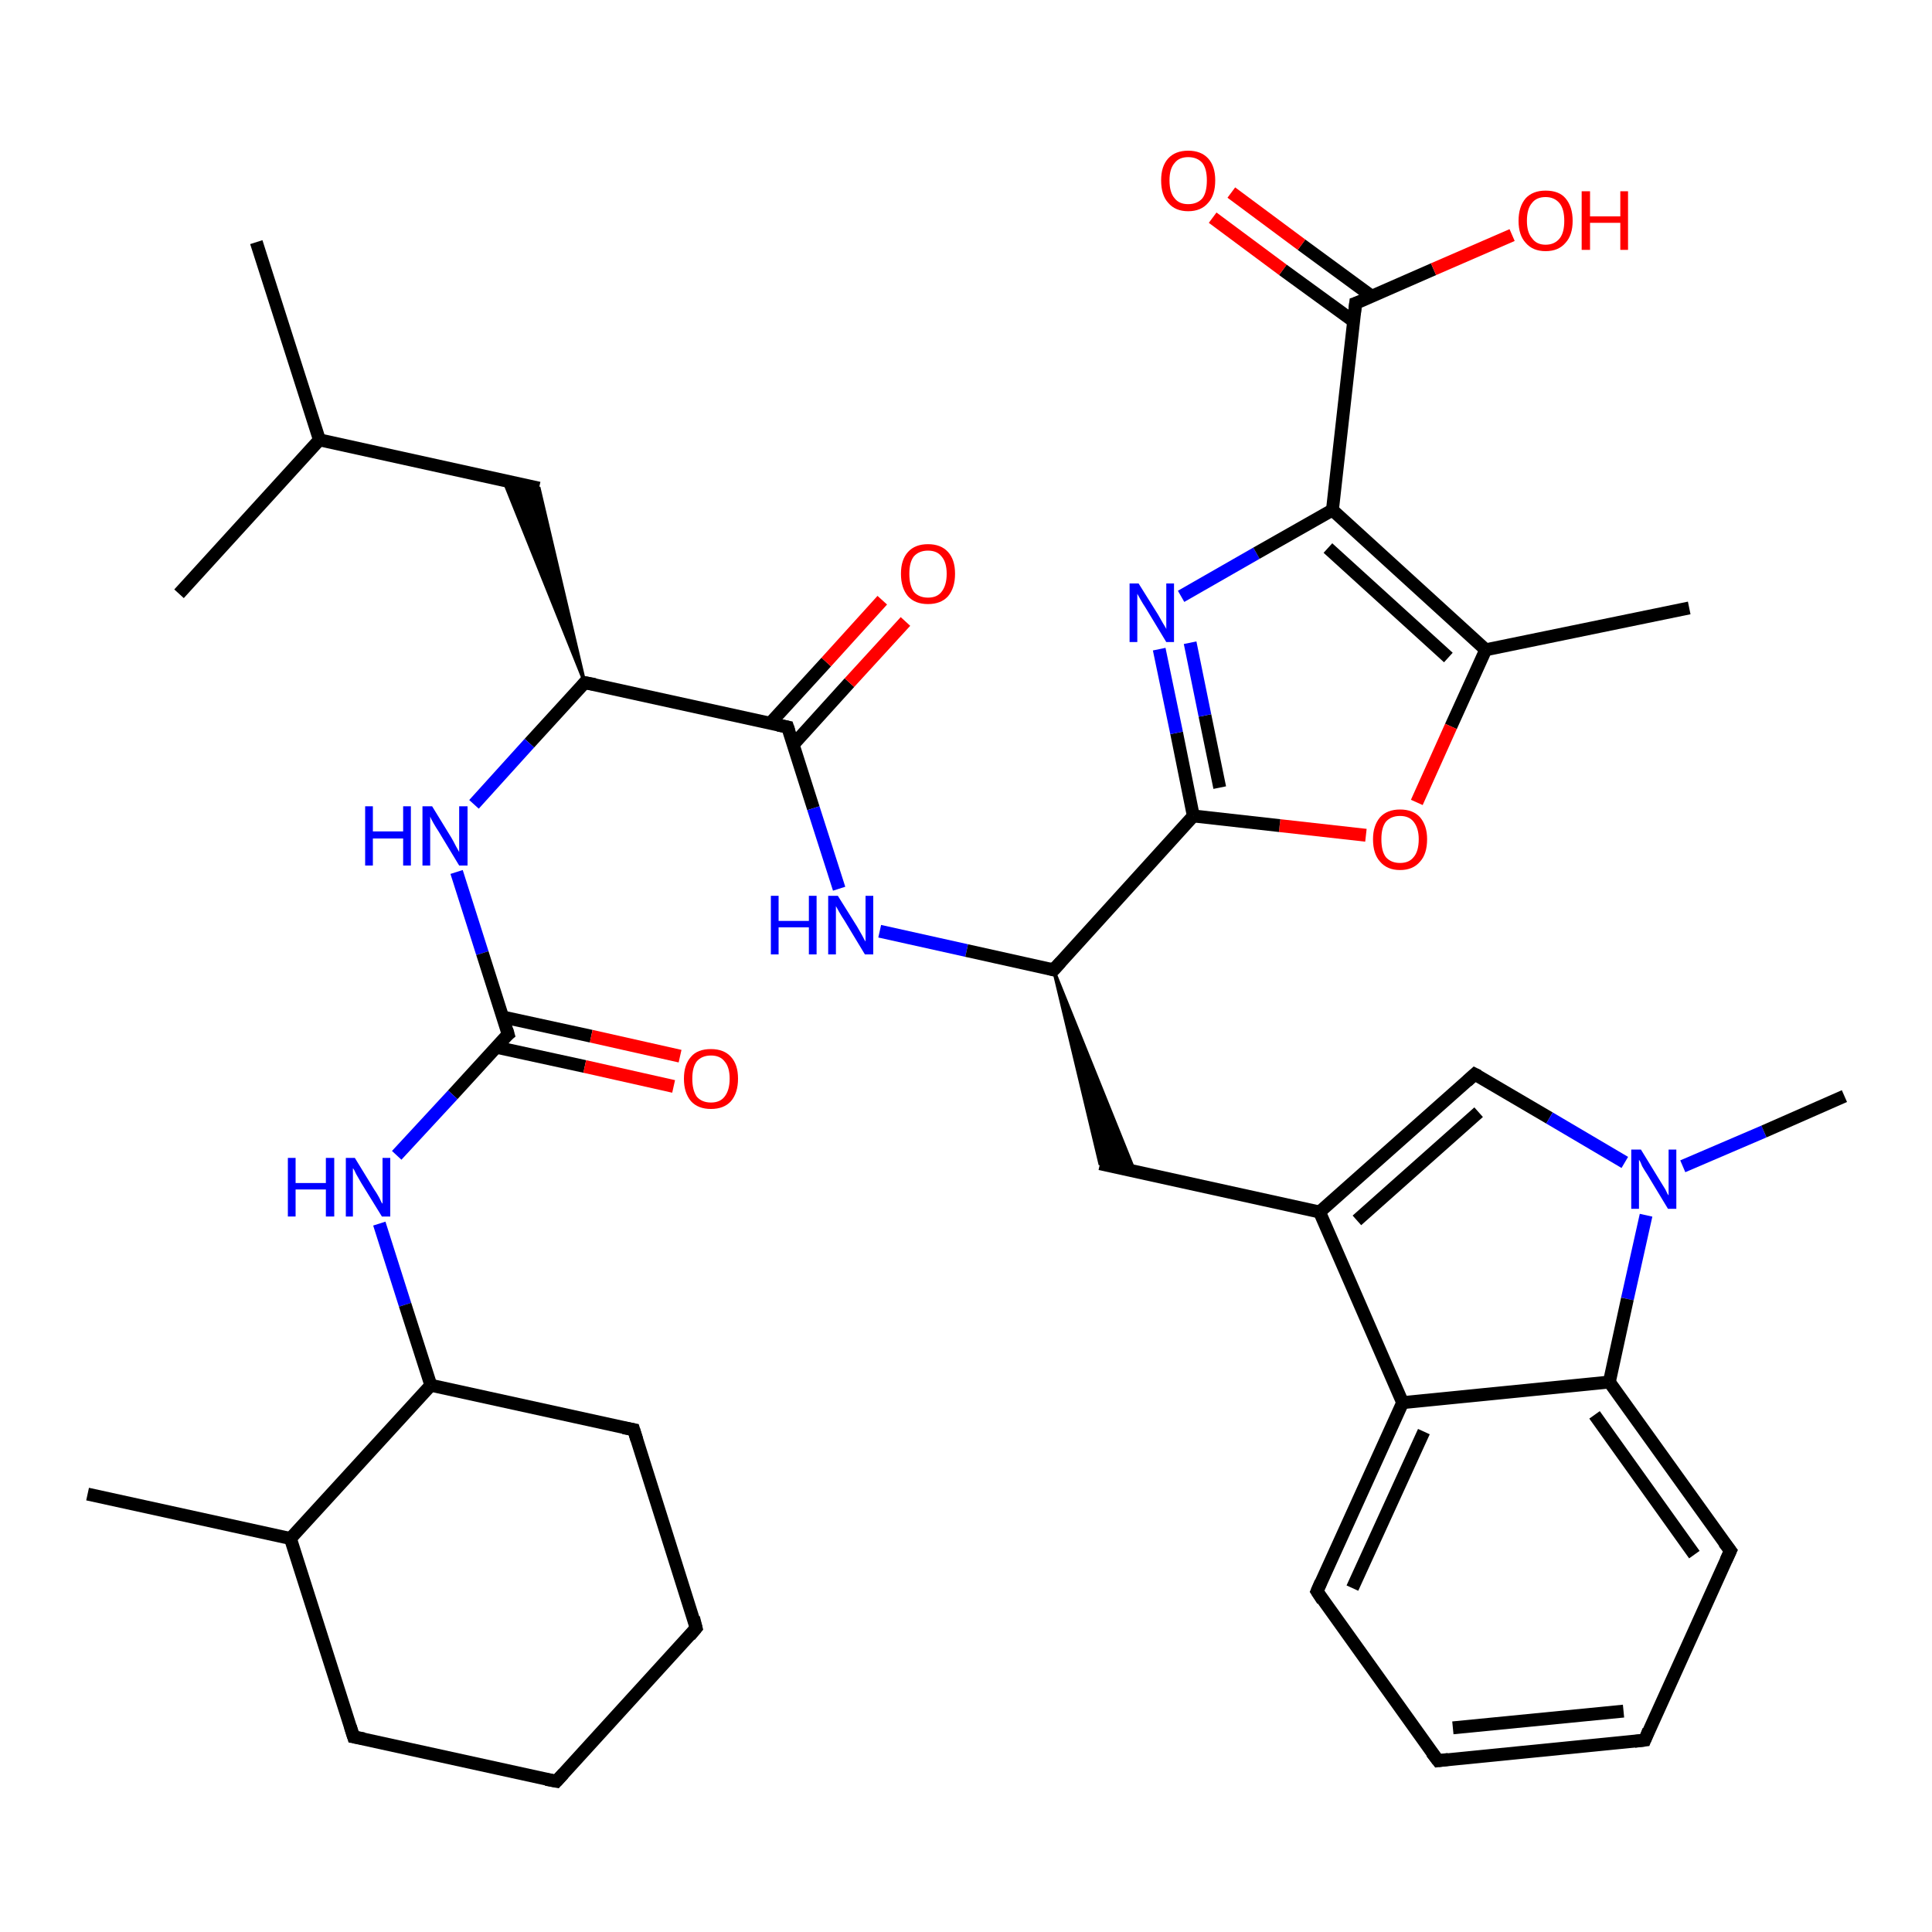 <?xml version='1.0' encoding='iso-8859-1'?>
<svg version='1.1' baseProfile='full'
              xmlns='http://www.w3.org/2000/svg'
                      xmlns:rdkit='http://www.rdkit.org/xml'
                      xmlns:xlink='http://www.w3.org/1999/xlink'
                  xml:space='preserve'
width='300px' height='300px' viewBox='0 0 300 300'>
<!-- END OF HEADER -->
<rect style='opacity:1.0;fill:#FFFFFF;stroke:none' width='300.0' height='300.0' x='0.0' y='0.0'> </rect>
<path class='bond-0 atom-0 atom-1' d='M 39.8,37.6 L 49.6,68.3' style='fill:none;fill-rule:evenodd;stroke:#000000;stroke-width:2.0px;stroke-linecap:butt;stroke-linejoin:miter;stroke-opacity:1' />
<path class='bond-1 atom-1 atom-2' d='M 49.6,68.3 L 27.8,92.2' style='fill:none;fill-rule:evenodd;stroke:#000000;stroke-width:2.0px;stroke-linecap:butt;stroke-linejoin:miter;stroke-opacity:1' />
<path class='bond-2 atom-1 atom-3' d='M 49.6,68.3 L 83.7,75.8' style='fill:none;fill-rule:evenodd;stroke:#000000;stroke-width:2.0px;stroke-linecap:butt;stroke-linejoin:miter;stroke-opacity:1' />
<path class='bond-3 atom-4 atom-3' d='M 90.8,106.0 L 78.2,74.6 L 83.7,75.8 Z' style='fill:#000000;fill-rule:evenodd;fill-opacity:1;stroke:#000000;stroke-width:0.5px;stroke-linecap:butt;stroke-linejoin:miter;stroke-opacity:1;' />
<path class='bond-4 atom-4 atom-5' d='M 90.8,106.0 L 82.2,115.4' style='fill:none;fill-rule:evenodd;stroke:#000000;stroke-width:2.0px;stroke-linecap:butt;stroke-linejoin:miter;stroke-opacity:1' />
<path class='bond-4 atom-4 atom-5' d='M 82.2,115.4 L 73.6,124.9' style='fill:none;fill-rule:evenodd;stroke:#0000FF;stroke-width:2.0px;stroke-linecap:butt;stroke-linejoin:miter;stroke-opacity:1' />
<path class='bond-5 atom-5 atom-6' d='M 70.9,135.4 L 74.9,148.0' style='fill:none;fill-rule:evenodd;stroke:#0000FF;stroke-width:2.0px;stroke-linecap:butt;stroke-linejoin:miter;stroke-opacity:1' />
<path class='bond-5 atom-5 atom-6' d='M 74.9,148.0 L 78.9,160.6' style='fill:none;fill-rule:evenodd;stroke:#000000;stroke-width:2.0px;stroke-linecap:butt;stroke-linejoin:miter;stroke-opacity:1' />
<path class='bond-6 atom-6 atom-7' d='M 77.0,162.6 L 90.8,165.6' style='fill:none;fill-rule:evenodd;stroke:#000000;stroke-width:2.0px;stroke-linecap:butt;stroke-linejoin:miter;stroke-opacity:1' />
<path class='bond-6 atom-6 atom-7' d='M 90.8,165.6 L 104.6,168.7' style='fill:none;fill-rule:evenodd;stroke:#FF0000;stroke-width:2.0px;stroke-linecap:butt;stroke-linejoin:miter;stroke-opacity:1' />
<path class='bond-6 atom-6 atom-7' d='M 78.0,157.9 L 91.8,160.9' style='fill:none;fill-rule:evenodd;stroke:#000000;stroke-width:2.0px;stroke-linecap:butt;stroke-linejoin:miter;stroke-opacity:1' />
<path class='bond-6 atom-6 atom-7' d='M 91.8,160.9 L 105.6,164.0' style='fill:none;fill-rule:evenodd;stroke:#FF0000;stroke-width:2.0px;stroke-linecap:butt;stroke-linejoin:miter;stroke-opacity:1' />
<path class='bond-7 atom-6 atom-8' d='M 78.9,160.6 L 70.3,170.0' style='fill:none;fill-rule:evenodd;stroke:#000000;stroke-width:2.0px;stroke-linecap:butt;stroke-linejoin:miter;stroke-opacity:1' />
<path class='bond-7 atom-6 atom-8' d='M 70.3,170.0 L 61.6,179.4' style='fill:none;fill-rule:evenodd;stroke:#0000FF;stroke-width:2.0px;stroke-linecap:butt;stroke-linejoin:miter;stroke-opacity:1' />
<path class='bond-8 atom-8 atom-9' d='M 58.9,190.0 L 62.9,202.6' style='fill:none;fill-rule:evenodd;stroke:#0000FF;stroke-width:2.0px;stroke-linecap:butt;stroke-linejoin:miter;stroke-opacity:1' />
<path class='bond-8 atom-8 atom-9' d='M 62.9,202.6 L 66.9,215.1' style='fill:none;fill-rule:evenodd;stroke:#000000;stroke-width:2.0px;stroke-linecap:butt;stroke-linejoin:miter;stroke-opacity:1' />
<path class='bond-9 atom-9 atom-10' d='M 66.9,215.1 L 98.4,222.0' style='fill:none;fill-rule:evenodd;stroke:#000000;stroke-width:2.0px;stroke-linecap:butt;stroke-linejoin:miter;stroke-opacity:1' />
<path class='bond-10 atom-10 atom-11' d='M 98.4,222.0 L 108.1,252.8' style='fill:none;fill-rule:evenodd;stroke:#000000;stroke-width:2.0px;stroke-linecap:butt;stroke-linejoin:miter;stroke-opacity:1' />
<path class='bond-11 atom-11 atom-12' d='M 108.1,252.8 L 86.4,276.6' style='fill:none;fill-rule:evenodd;stroke:#000000;stroke-width:2.0px;stroke-linecap:butt;stroke-linejoin:miter;stroke-opacity:1' />
<path class='bond-12 atom-12 atom-13' d='M 86.4,276.6 L 54.9,269.7' style='fill:none;fill-rule:evenodd;stroke:#000000;stroke-width:2.0px;stroke-linecap:butt;stroke-linejoin:miter;stroke-opacity:1' />
<path class='bond-13 atom-13 atom-14' d='M 54.9,269.7 L 45.1,238.9' style='fill:none;fill-rule:evenodd;stroke:#000000;stroke-width:2.0px;stroke-linecap:butt;stroke-linejoin:miter;stroke-opacity:1' />
<path class='bond-14 atom-14 atom-15' d='M 45.1,238.9 L 13.6,232.0' style='fill:none;fill-rule:evenodd;stroke:#000000;stroke-width:2.0px;stroke-linecap:butt;stroke-linejoin:miter;stroke-opacity:1' />
<path class='bond-15 atom-4 atom-16' d='M 90.8,106.0 L 122.3,112.9' style='fill:none;fill-rule:evenodd;stroke:#000000;stroke-width:2.0px;stroke-linecap:butt;stroke-linejoin:miter;stroke-opacity:1' />
<path class='bond-16 atom-16 atom-17' d='M 123.2,115.6 L 131.9,106.0' style='fill:none;fill-rule:evenodd;stroke:#000000;stroke-width:2.0px;stroke-linecap:butt;stroke-linejoin:miter;stroke-opacity:1' />
<path class='bond-16 atom-16 atom-17' d='M 131.9,106.0 L 140.6,96.5' style='fill:none;fill-rule:evenodd;stroke:#FF0000;stroke-width:2.0px;stroke-linecap:butt;stroke-linejoin:miter;stroke-opacity:1' />
<path class='bond-16 atom-16 atom-17' d='M 119.6,112.3 L 128.3,102.8' style='fill:none;fill-rule:evenodd;stroke:#000000;stroke-width:2.0px;stroke-linecap:butt;stroke-linejoin:miter;stroke-opacity:1' />
<path class='bond-16 atom-16 atom-17' d='M 128.3,102.8 L 137.0,93.2' style='fill:none;fill-rule:evenodd;stroke:#FF0000;stroke-width:2.0px;stroke-linecap:butt;stroke-linejoin:miter;stroke-opacity:1' />
<path class='bond-17 atom-16 atom-18' d='M 122.3,112.9 L 126.3,125.5' style='fill:none;fill-rule:evenodd;stroke:#000000;stroke-width:2.0px;stroke-linecap:butt;stroke-linejoin:miter;stroke-opacity:1' />
<path class='bond-17 atom-16 atom-18' d='M 126.3,125.5 L 130.3,138.0' style='fill:none;fill-rule:evenodd;stroke:#0000FF;stroke-width:2.0px;stroke-linecap:butt;stroke-linejoin:miter;stroke-opacity:1' />
<path class='bond-18 atom-18 atom-19' d='M 136.6,144.6 L 150.1,147.6' style='fill:none;fill-rule:evenodd;stroke:#0000FF;stroke-width:2.0px;stroke-linecap:butt;stroke-linejoin:miter;stroke-opacity:1' />
<path class='bond-18 atom-18 atom-19' d='M 150.1,147.6 L 163.6,150.6' style='fill:none;fill-rule:evenodd;stroke:#000000;stroke-width:2.0px;stroke-linecap:butt;stroke-linejoin:miter;stroke-opacity:1' />
<path class='bond-19 atom-19 atom-20' d='M 163.6,150.6 L 176.2,181.9 L 170.8,180.7 Z' style='fill:#000000;fill-rule:evenodd;fill-opacity:1;stroke:#000000;stroke-width:0.5px;stroke-linecap:butt;stroke-linejoin:miter;stroke-opacity:1;' />
<path class='bond-20 atom-20 atom-21' d='M 170.8,180.7 L 204.9,188.2' style='fill:none;fill-rule:evenodd;stroke:#000000;stroke-width:2.0px;stroke-linecap:butt;stroke-linejoin:miter;stroke-opacity:1' />
<path class='bond-21 atom-21 atom-22' d='M 204.9,188.2 L 229.0,166.8' style='fill:none;fill-rule:evenodd;stroke:#000000;stroke-width:2.0px;stroke-linecap:butt;stroke-linejoin:miter;stroke-opacity:1' />
<path class='bond-21 atom-21 atom-22' d='M 210.7,189.5 L 229.6,172.7' style='fill:none;fill-rule:evenodd;stroke:#000000;stroke-width:2.0px;stroke-linecap:butt;stroke-linejoin:miter;stroke-opacity:1' />
<path class='bond-22 atom-22 atom-23' d='M 229.0,166.8 L 240.6,173.6' style='fill:none;fill-rule:evenodd;stroke:#000000;stroke-width:2.0px;stroke-linecap:butt;stroke-linejoin:miter;stroke-opacity:1' />
<path class='bond-22 atom-22 atom-23' d='M 240.6,173.6 L 252.3,180.5' style='fill:none;fill-rule:evenodd;stroke:#0000FF;stroke-width:2.0px;stroke-linecap:butt;stroke-linejoin:miter;stroke-opacity:1' />
<path class='bond-23 atom-23 atom-24' d='M 261.3,181.1 L 273.9,175.7' style='fill:none;fill-rule:evenodd;stroke:#0000FF;stroke-width:2.0px;stroke-linecap:butt;stroke-linejoin:miter;stroke-opacity:1' />
<path class='bond-23 atom-23 atom-24' d='M 273.9,175.7 L 286.4,170.2' style='fill:none;fill-rule:evenodd;stroke:#000000;stroke-width:2.0px;stroke-linecap:butt;stroke-linejoin:miter;stroke-opacity:1' />
<path class='bond-24 atom-23 atom-25' d='M 255.6,188.7 L 252.7,201.7' style='fill:none;fill-rule:evenodd;stroke:#0000FF;stroke-width:2.0px;stroke-linecap:butt;stroke-linejoin:miter;stroke-opacity:1' />
<path class='bond-24 atom-23 atom-25' d='M 252.7,201.7 L 249.9,214.6' style='fill:none;fill-rule:evenodd;stroke:#000000;stroke-width:2.0px;stroke-linecap:butt;stroke-linejoin:miter;stroke-opacity:1' />
<path class='bond-25 atom-25 atom-26' d='M 249.9,214.6 L 268.7,240.8' style='fill:none;fill-rule:evenodd;stroke:#000000;stroke-width:2.0px;stroke-linecap:butt;stroke-linejoin:miter;stroke-opacity:1' />
<path class='bond-25 atom-25 atom-26' d='M 247.6,219.7 L 263.1,241.4' style='fill:none;fill-rule:evenodd;stroke:#000000;stroke-width:2.0px;stroke-linecap:butt;stroke-linejoin:miter;stroke-opacity:1' />
<path class='bond-26 atom-26 atom-27' d='M 268.7,240.8 L 255.4,270.2' style='fill:none;fill-rule:evenodd;stroke:#000000;stroke-width:2.0px;stroke-linecap:butt;stroke-linejoin:miter;stroke-opacity:1' />
<path class='bond-27 atom-27 atom-28' d='M 255.4,270.2 L 223.3,273.4' style='fill:none;fill-rule:evenodd;stroke:#000000;stroke-width:2.0px;stroke-linecap:butt;stroke-linejoin:miter;stroke-opacity:1' />
<path class='bond-27 atom-27 atom-28' d='M 252.1,265.7 L 225.6,268.3' style='fill:none;fill-rule:evenodd;stroke:#000000;stroke-width:2.0px;stroke-linecap:butt;stroke-linejoin:miter;stroke-opacity:1' />
<path class='bond-28 atom-28 atom-29' d='M 223.3,273.4 L 204.5,247.1' style='fill:none;fill-rule:evenodd;stroke:#000000;stroke-width:2.0px;stroke-linecap:butt;stroke-linejoin:miter;stroke-opacity:1' />
<path class='bond-29 atom-29 atom-30' d='M 204.5,247.1 L 217.8,217.8' style='fill:none;fill-rule:evenodd;stroke:#000000;stroke-width:2.0px;stroke-linecap:butt;stroke-linejoin:miter;stroke-opacity:1' />
<path class='bond-29 atom-29 atom-30' d='M 210.0,246.6 L 221.1,222.3' style='fill:none;fill-rule:evenodd;stroke:#000000;stroke-width:2.0px;stroke-linecap:butt;stroke-linejoin:miter;stroke-opacity:1' />
<path class='bond-30 atom-19 atom-31' d='M 163.6,150.6 L 185.3,126.7' style='fill:none;fill-rule:evenodd;stroke:#000000;stroke-width:2.0px;stroke-linecap:butt;stroke-linejoin:miter;stroke-opacity:1' />
<path class='bond-31 atom-31 atom-32' d='M 185.3,126.7 L 182.7,113.8' style='fill:none;fill-rule:evenodd;stroke:#000000;stroke-width:2.0px;stroke-linecap:butt;stroke-linejoin:miter;stroke-opacity:1' />
<path class='bond-31 atom-31 atom-32' d='M 182.7,113.8 L 180.0,100.8' style='fill:none;fill-rule:evenodd;stroke:#0000FF;stroke-width:2.0px;stroke-linecap:butt;stroke-linejoin:miter;stroke-opacity:1' />
<path class='bond-31 atom-31 atom-32' d='M 189.4,122.3 L 187.1,111.1' style='fill:none;fill-rule:evenodd;stroke:#000000;stroke-width:2.0px;stroke-linecap:butt;stroke-linejoin:miter;stroke-opacity:1' />
<path class='bond-31 atom-31 atom-32' d='M 187.1,111.1 L 184.8,99.8' style='fill:none;fill-rule:evenodd;stroke:#0000FF;stroke-width:2.0px;stroke-linecap:butt;stroke-linejoin:miter;stroke-opacity:1' />
<path class='bond-32 atom-32 atom-33' d='M 183.4,92.6 L 195.1,85.9' style='fill:none;fill-rule:evenodd;stroke:#0000FF;stroke-width:2.0px;stroke-linecap:butt;stroke-linejoin:miter;stroke-opacity:1' />
<path class='bond-32 atom-32 atom-33' d='M 195.1,85.9 L 206.9,79.2' style='fill:none;fill-rule:evenodd;stroke:#000000;stroke-width:2.0px;stroke-linecap:butt;stroke-linejoin:miter;stroke-opacity:1' />
<path class='bond-33 atom-33 atom-34' d='M 206.9,79.2 L 210.5,47.1' style='fill:none;fill-rule:evenodd;stroke:#000000;stroke-width:2.0px;stroke-linecap:butt;stroke-linejoin:miter;stroke-opacity:1' />
<path class='bond-34 atom-34 atom-35' d='M 210.5,47.1 L 222.6,41.8' style='fill:none;fill-rule:evenodd;stroke:#000000;stroke-width:2.0px;stroke-linecap:butt;stroke-linejoin:miter;stroke-opacity:1' />
<path class='bond-34 atom-34 atom-35' d='M 222.6,41.8 L 234.8,36.5' style='fill:none;fill-rule:evenodd;stroke:#FF0000;stroke-width:2.0px;stroke-linecap:butt;stroke-linejoin:miter;stroke-opacity:1' />
<path class='bond-35 atom-34 atom-36' d='M 213.0,46.0 L 202.1,38.0' style='fill:none;fill-rule:evenodd;stroke:#000000;stroke-width:2.0px;stroke-linecap:butt;stroke-linejoin:miter;stroke-opacity:1' />
<path class='bond-35 atom-34 atom-36' d='M 202.1,38.0 L 191.2,29.9' style='fill:none;fill-rule:evenodd;stroke:#FF0000;stroke-width:2.0px;stroke-linecap:butt;stroke-linejoin:miter;stroke-opacity:1' />
<path class='bond-35 atom-34 atom-36' d='M 210.2,49.9 L 199.2,41.9' style='fill:none;fill-rule:evenodd;stroke:#000000;stroke-width:2.0px;stroke-linecap:butt;stroke-linejoin:miter;stroke-opacity:1' />
<path class='bond-35 atom-34 atom-36' d='M 199.2,41.9 L 188.3,33.8' style='fill:none;fill-rule:evenodd;stroke:#FF0000;stroke-width:2.0px;stroke-linecap:butt;stroke-linejoin:miter;stroke-opacity:1' />
<path class='bond-36 atom-33 atom-37' d='M 206.9,79.2 L 230.7,100.9' style='fill:none;fill-rule:evenodd;stroke:#000000;stroke-width:2.0px;stroke-linecap:butt;stroke-linejoin:miter;stroke-opacity:1' />
<path class='bond-36 atom-33 atom-37' d='M 206.2,85.1 L 224.9,102.1' style='fill:none;fill-rule:evenodd;stroke:#000000;stroke-width:2.0px;stroke-linecap:butt;stroke-linejoin:miter;stroke-opacity:1' />
<path class='bond-37 atom-37 atom-38' d='M 230.7,100.9 L 262.3,94.4' style='fill:none;fill-rule:evenodd;stroke:#000000;stroke-width:2.0px;stroke-linecap:butt;stroke-linejoin:miter;stroke-opacity:1' />
<path class='bond-38 atom-37 atom-39' d='M 230.7,100.9 L 225.3,112.8' style='fill:none;fill-rule:evenodd;stroke:#000000;stroke-width:2.0px;stroke-linecap:butt;stroke-linejoin:miter;stroke-opacity:1' />
<path class='bond-38 atom-37 atom-39' d='M 225.3,112.8 L 220.0,124.6' style='fill:none;fill-rule:evenodd;stroke:#FF0000;stroke-width:2.0px;stroke-linecap:butt;stroke-linejoin:miter;stroke-opacity:1' />
<path class='bond-39 atom-14 atom-9' d='M 45.1,238.9 L 66.9,215.1' style='fill:none;fill-rule:evenodd;stroke:#000000;stroke-width:2.0px;stroke-linecap:butt;stroke-linejoin:miter;stroke-opacity:1' />
<path class='bond-40 atom-30 atom-21' d='M 217.8,217.8 L 204.9,188.2' style='fill:none;fill-rule:evenodd;stroke:#000000;stroke-width:2.0px;stroke-linecap:butt;stroke-linejoin:miter;stroke-opacity:1' />
<path class='bond-41 atom-39 atom-31' d='M 212.1,129.7 L 198.7,128.2' style='fill:none;fill-rule:evenodd;stroke:#FF0000;stroke-width:2.0px;stroke-linecap:butt;stroke-linejoin:miter;stroke-opacity:1' />
<path class='bond-41 atom-39 atom-31' d='M 198.7,128.2 L 185.3,126.7' style='fill:none;fill-rule:evenodd;stroke:#000000;stroke-width:2.0px;stroke-linecap:butt;stroke-linejoin:miter;stroke-opacity:1' />
<path class='bond-42 atom-30 atom-25' d='M 217.8,217.8 L 249.9,214.6' style='fill:none;fill-rule:evenodd;stroke:#000000;stroke-width:2.0px;stroke-linecap:butt;stroke-linejoin:miter;stroke-opacity:1' />
<path d='M 90.4,106.5 L 90.8,106.0 L 92.4,106.3' style='fill:none;stroke:#000000;stroke-width:2.0px;stroke-linecap:butt;stroke-linejoin:miter;stroke-opacity:1;' />
<path d='M 78.7,159.9 L 78.9,160.6 L 78.4,161.0' style='fill:none;stroke:#000000;stroke-width:2.0px;stroke-linecap:butt;stroke-linejoin:miter;stroke-opacity:1;' />
<path d='M 96.8,221.7 L 98.4,222.0 L 98.9,223.6' style='fill:none;stroke:#000000;stroke-width:2.0px;stroke-linecap:butt;stroke-linejoin:miter;stroke-opacity:1;' />
<path d='M 107.7,251.2 L 108.1,252.8 L 107.1,254.0' style='fill:none;stroke:#000000;stroke-width:2.0px;stroke-linecap:butt;stroke-linejoin:miter;stroke-opacity:1;' />
<path d='M 87.5,275.4 L 86.4,276.6 L 84.8,276.3' style='fill:none;stroke:#000000;stroke-width:2.0px;stroke-linecap:butt;stroke-linejoin:miter;stroke-opacity:1;' />
<path d='M 56.5,270.0 L 54.9,269.7 L 54.4,268.1' style='fill:none;stroke:#000000;stroke-width:2.0px;stroke-linecap:butt;stroke-linejoin:miter;stroke-opacity:1;' />
<path d='M 120.8,112.6 L 122.3,112.9 L 122.5,113.5' style='fill:none;stroke:#000000;stroke-width:2.0px;stroke-linecap:butt;stroke-linejoin:miter;stroke-opacity:1;' />
<path d='M 162.9,150.4 L 163.6,150.6 L 164.7,149.4' style='fill:none;stroke:#000000;stroke-width:2.0px;stroke-linecap:butt;stroke-linejoin:miter;stroke-opacity:1;' />
<path d='M 227.8,167.9 L 229.0,166.8 L 229.6,167.1' style='fill:none;stroke:#000000;stroke-width:2.0px;stroke-linecap:butt;stroke-linejoin:miter;stroke-opacity:1;' />
<path d='M 267.7,239.5 L 268.7,240.8 L 268.0,242.3' style='fill:none;stroke:#000000;stroke-width:2.0px;stroke-linecap:butt;stroke-linejoin:miter;stroke-opacity:1;' />
<path d='M 256.0,268.7 L 255.4,270.2 L 253.8,270.4' style='fill:none;stroke:#000000;stroke-width:2.0px;stroke-linecap:butt;stroke-linejoin:miter;stroke-opacity:1;' />
<path d='M 224.9,273.2 L 223.3,273.4 L 222.3,272.1' style='fill:none;stroke:#000000;stroke-width:2.0px;stroke-linecap:butt;stroke-linejoin:miter;stroke-opacity:1;' />
<path d='M 205.4,248.5 L 204.5,247.1 L 205.1,245.7' style='fill:none;stroke:#000000;stroke-width:2.0px;stroke-linecap:butt;stroke-linejoin:miter;stroke-opacity:1;' />
<path d='M 210.3,48.8 L 210.5,47.1 L 211.1,46.9' style='fill:none;stroke:#000000;stroke-width:2.0px;stroke-linecap:butt;stroke-linejoin:miter;stroke-opacity:1;' />
<path class='atom-5' d='M 56.7 125.2
L 57.9 125.2
L 57.9 129.1
L 62.6 129.1
L 62.6 125.2
L 63.8 125.2
L 63.8 134.4
L 62.6 134.4
L 62.6 130.2
L 57.9 130.2
L 57.9 134.4
L 56.7 134.4
L 56.7 125.2
' fill='#0000FF'/>
<path class='atom-5' d='M 67.1 125.2
L 70.1 130.1
Q 70.4 130.6, 70.8 131.4
Q 71.3 132.3, 71.3 132.3
L 71.3 125.2
L 72.6 125.2
L 72.6 134.4
L 71.3 134.4
L 68.1 129.1
Q 67.7 128.5, 67.3 127.8
Q 66.9 127.1, 66.8 126.8
L 66.8 134.4
L 65.6 134.4
L 65.6 125.2
L 67.1 125.2
' fill='#0000FF'/>
<path class='atom-7' d='M 106.2 167.5
Q 106.2 165.3, 107.3 164.1
Q 108.3 162.9, 110.4 162.9
Q 112.4 162.9, 113.5 164.1
Q 114.6 165.3, 114.6 167.5
Q 114.6 169.7, 113.5 171.0
Q 112.4 172.2, 110.4 172.2
Q 108.4 172.2, 107.3 171.0
Q 106.2 169.7, 106.2 167.5
M 110.4 171.2
Q 111.8 171.2, 112.5 170.3
Q 113.3 169.3, 113.3 167.5
Q 113.3 165.7, 112.5 164.8
Q 111.8 163.9, 110.4 163.9
Q 109.0 163.9, 108.2 164.8
Q 107.5 165.7, 107.5 167.5
Q 107.5 169.3, 108.2 170.3
Q 109.0 171.2, 110.4 171.2
' fill='#FF0000'/>
<path class='atom-8' d='M 44.7 179.8
L 45.9 179.8
L 45.9 183.7
L 50.6 183.7
L 50.6 179.8
L 51.9 179.8
L 51.9 188.9
L 50.6 188.9
L 50.6 184.7
L 45.9 184.7
L 45.9 188.9
L 44.7 188.9
L 44.7 179.8
' fill='#0000FF'/>
<path class='atom-8' d='M 55.1 179.8
L 58.1 184.7
Q 58.4 185.1, 58.9 186.0
Q 59.3 186.9, 59.4 186.9
L 59.4 179.8
L 60.6 179.8
L 60.6 188.9
L 59.3 188.9
L 56.1 183.7
Q 55.7 183.0, 55.3 182.3
Q 55.0 181.6, 54.8 181.4
L 54.8 188.9
L 53.7 188.9
L 53.7 179.8
L 55.1 179.8
' fill='#0000FF'/>
<path class='atom-17' d='M 139.9 89.1
Q 139.9 86.9, 141.0 85.7
Q 142.1 84.5, 144.1 84.5
Q 146.1 84.5, 147.2 85.7
Q 148.3 86.9, 148.3 89.1
Q 148.3 91.3, 147.2 92.6
Q 146.1 93.8, 144.1 93.8
Q 142.1 93.8, 141.0 92.6
Q 139.9 91.3, 139.9 89.1
M 144.1 92.8
Q 145.5 92.8, 146.2 91.9
Q 147.0 90.9, 147.0 89.1
Q 147.0 87.3, 146.2 86.4
Q 145.5 85.5, 144.1 85.5
Q 142.7 85.5, 141.9 86.4
Q 141.2 87.3, 141.2 89.1
Q 141.2 90.9, 141.9 91.9
Q 142.7 92.8, 144.1 92.8
' fill='#FF0000'/>
<path class='atom-18' d='M 119.7 139.1
L 120.9 139.1
L 120.9 143.0
L 125.6 143.0
L 125.6 139.1
L 126.8 139.1
L 126.8 148.2
L 125.6 148.2
L 125.6 144.0
L 120.9 144.0
L 120.9 148.2
L 119.7 148.2
L 119.7 139.1
' fill='#0000FF'/>
<path class='atom-18' d='M 130.1 139.1
L 133.1 143.9
Q 133.4 144.4, 133.9 145.3
Q 134.3 146.1, 134.4 146.2
L 134.4 139.1
L 135.6 139.1
L 135.6 148.2
L 134.3 148.2
L 131.1 142.9
Q 130.7 142.3, 130.3 141.6
Q 129.9 140.9, 129.8 140.7
L 129.8 148.2
L 128.6 148.2
L 128.6 139.1
L 130.1 139.1
' fill='#0000FF'/>
<path class='atom-23' d='M 254.8 178.5
L 257.8 183.4
Q 258.1 183.9, 258.6 184.7
Q 259.0 185.6, 259.1 185.6
L 259.1 178.5
L 260.3 178.5
L 260.3 187.7
L 259.0 187.7
L 255.8 182.4
Q 255.4 181.8, 255.0 181.1
Q 254.7 180.3, 254.5 180.1
L 254.5 187.7
L 253.3 187.7
L 253.3 178.5
L 254.8 178.5
' fill='#0000FF'/>
<path class='atom-32' d='M 176.8 90.6
L 179.8 95.4
Q 180.1 95.9, 180.6 96.8
Q 181.1 97.6, 181.1 97.7
L 181.1 90.6
L 182.3 90.6
L 182.3 99.7
L 181.1 99.7
L 177.9 94.4
Q 177.5 93.8, 177.1 93.1
Q 176.7 92.4, 176.6 92.2
L 176.6 99.7
L 175.4 99.7
L 175.4 90.6
L 176.8 90.6
' fill='#0000FF'/>
<path class='atom-35' d='M 235.8 34.3
Q 235.8 32.1, 236.9 30.8
Q 238.0 29.6, 240.0 29.6
Q 242.1 29.6, 243.1 30.8
Q 244.2 32.1, 244.2 34.3
Q 244.2 36.5, 243.1 37.7
Q 242.0 39.0, 240.0 39.0
Q 238.0 39.0, 236.9 37.7
Q 235.8 36.5, 235.8 34.3
M 240.0 38.0
Q 241.4 38.0, 242.2 37.0
Q 242.9 36.1, 242.9 34.3
Q 242.9 32.5, 242.2 31.6
Q 241.4 30.6, 240.0 30.6
Q 238.6 30.6, 237.9 31.5
Q 237.1 32.4, 237.1 34.3
Q 237.1 36.1, 237.9 37.0
Q 238.6 38.0, 240.0 38.0
' fill='#FF0000'/>
<path class='atom-35' d='M 245.6 29.7
L 246.9 29.7
L 246.9 33.6
L 251.6 33.6
L 251.6 29.7
L 252.8 29.7
L 252.8 38.8
L 251.6 38.8
L 251.6 34.6
L 246.9 34.6
L 246.9 38.8
L 245.6 38.8
L 245.6 29.7
' fill='#FF0000'/>
<path class='atom-36' d='M 180.3 28.0
Q 180.3 25.8, 181.4 24.6
Q 182.5 23.4, 184.5 23.4
Q 186.5 23.4, 187.6 24.6
Q 188.7 25.8, 188.7 28.0
Q 188.7 30.3, 187.6 31.5
Q 186.5 32.8, 184.5 32.8
Q 182.5 32.8, 181.4 31.5
Q 180.3 30.3, 180.3 28.0
M 184.5 31.7
Q 185.9 31.7, 186.7 30.8
Q 187.4 29.9, 187.4 28.0
Q 187.4 26.2, 186.7 25.3
Q 185.9 24.4, 184.5 24.4
Q 183.1 24.4, 182.4 25.3
Q 181.6 26.2, 181.6 28.0
Q 181.6 29.9, 182.4 30.8
Q 183.1 31.7, 184.5 31.7
' fill='#FF0000'/>
<path class='atom-39' d='M 213.2 130.3
Q 213.2 128.2, 214.3 126.9
Q 215.4 125.7, 217.4 125.7
Q 219.4 125.7, 220.5 126.9
Q 221.6 128.2, 221.6 130.3
Q 221.6 132.6, 220.5 133.8
Q 219.4 135.1, 217.4 135.1
Q 215.4 135.1, 214.3 133.8
Q 213.2 132.6, 213.2 130.3
M 217.4 134.0
Q 218.8 134.0, 219.5 133.1
Q 220.3 132.2, 220.3 130.3
Q 220.3 128.6, 219.5 127.6
Q 218.8 126.7, 217.4 126.7
Q 216.0 126.7, 215.2 127.6
Q 214.5 128.5, 214.5 130.3
Q 214.5 132.2, 215.2 133.1
Q 216.0 134.0, 217.4 134.0
' fill='#FF0000'/>
</svg>
